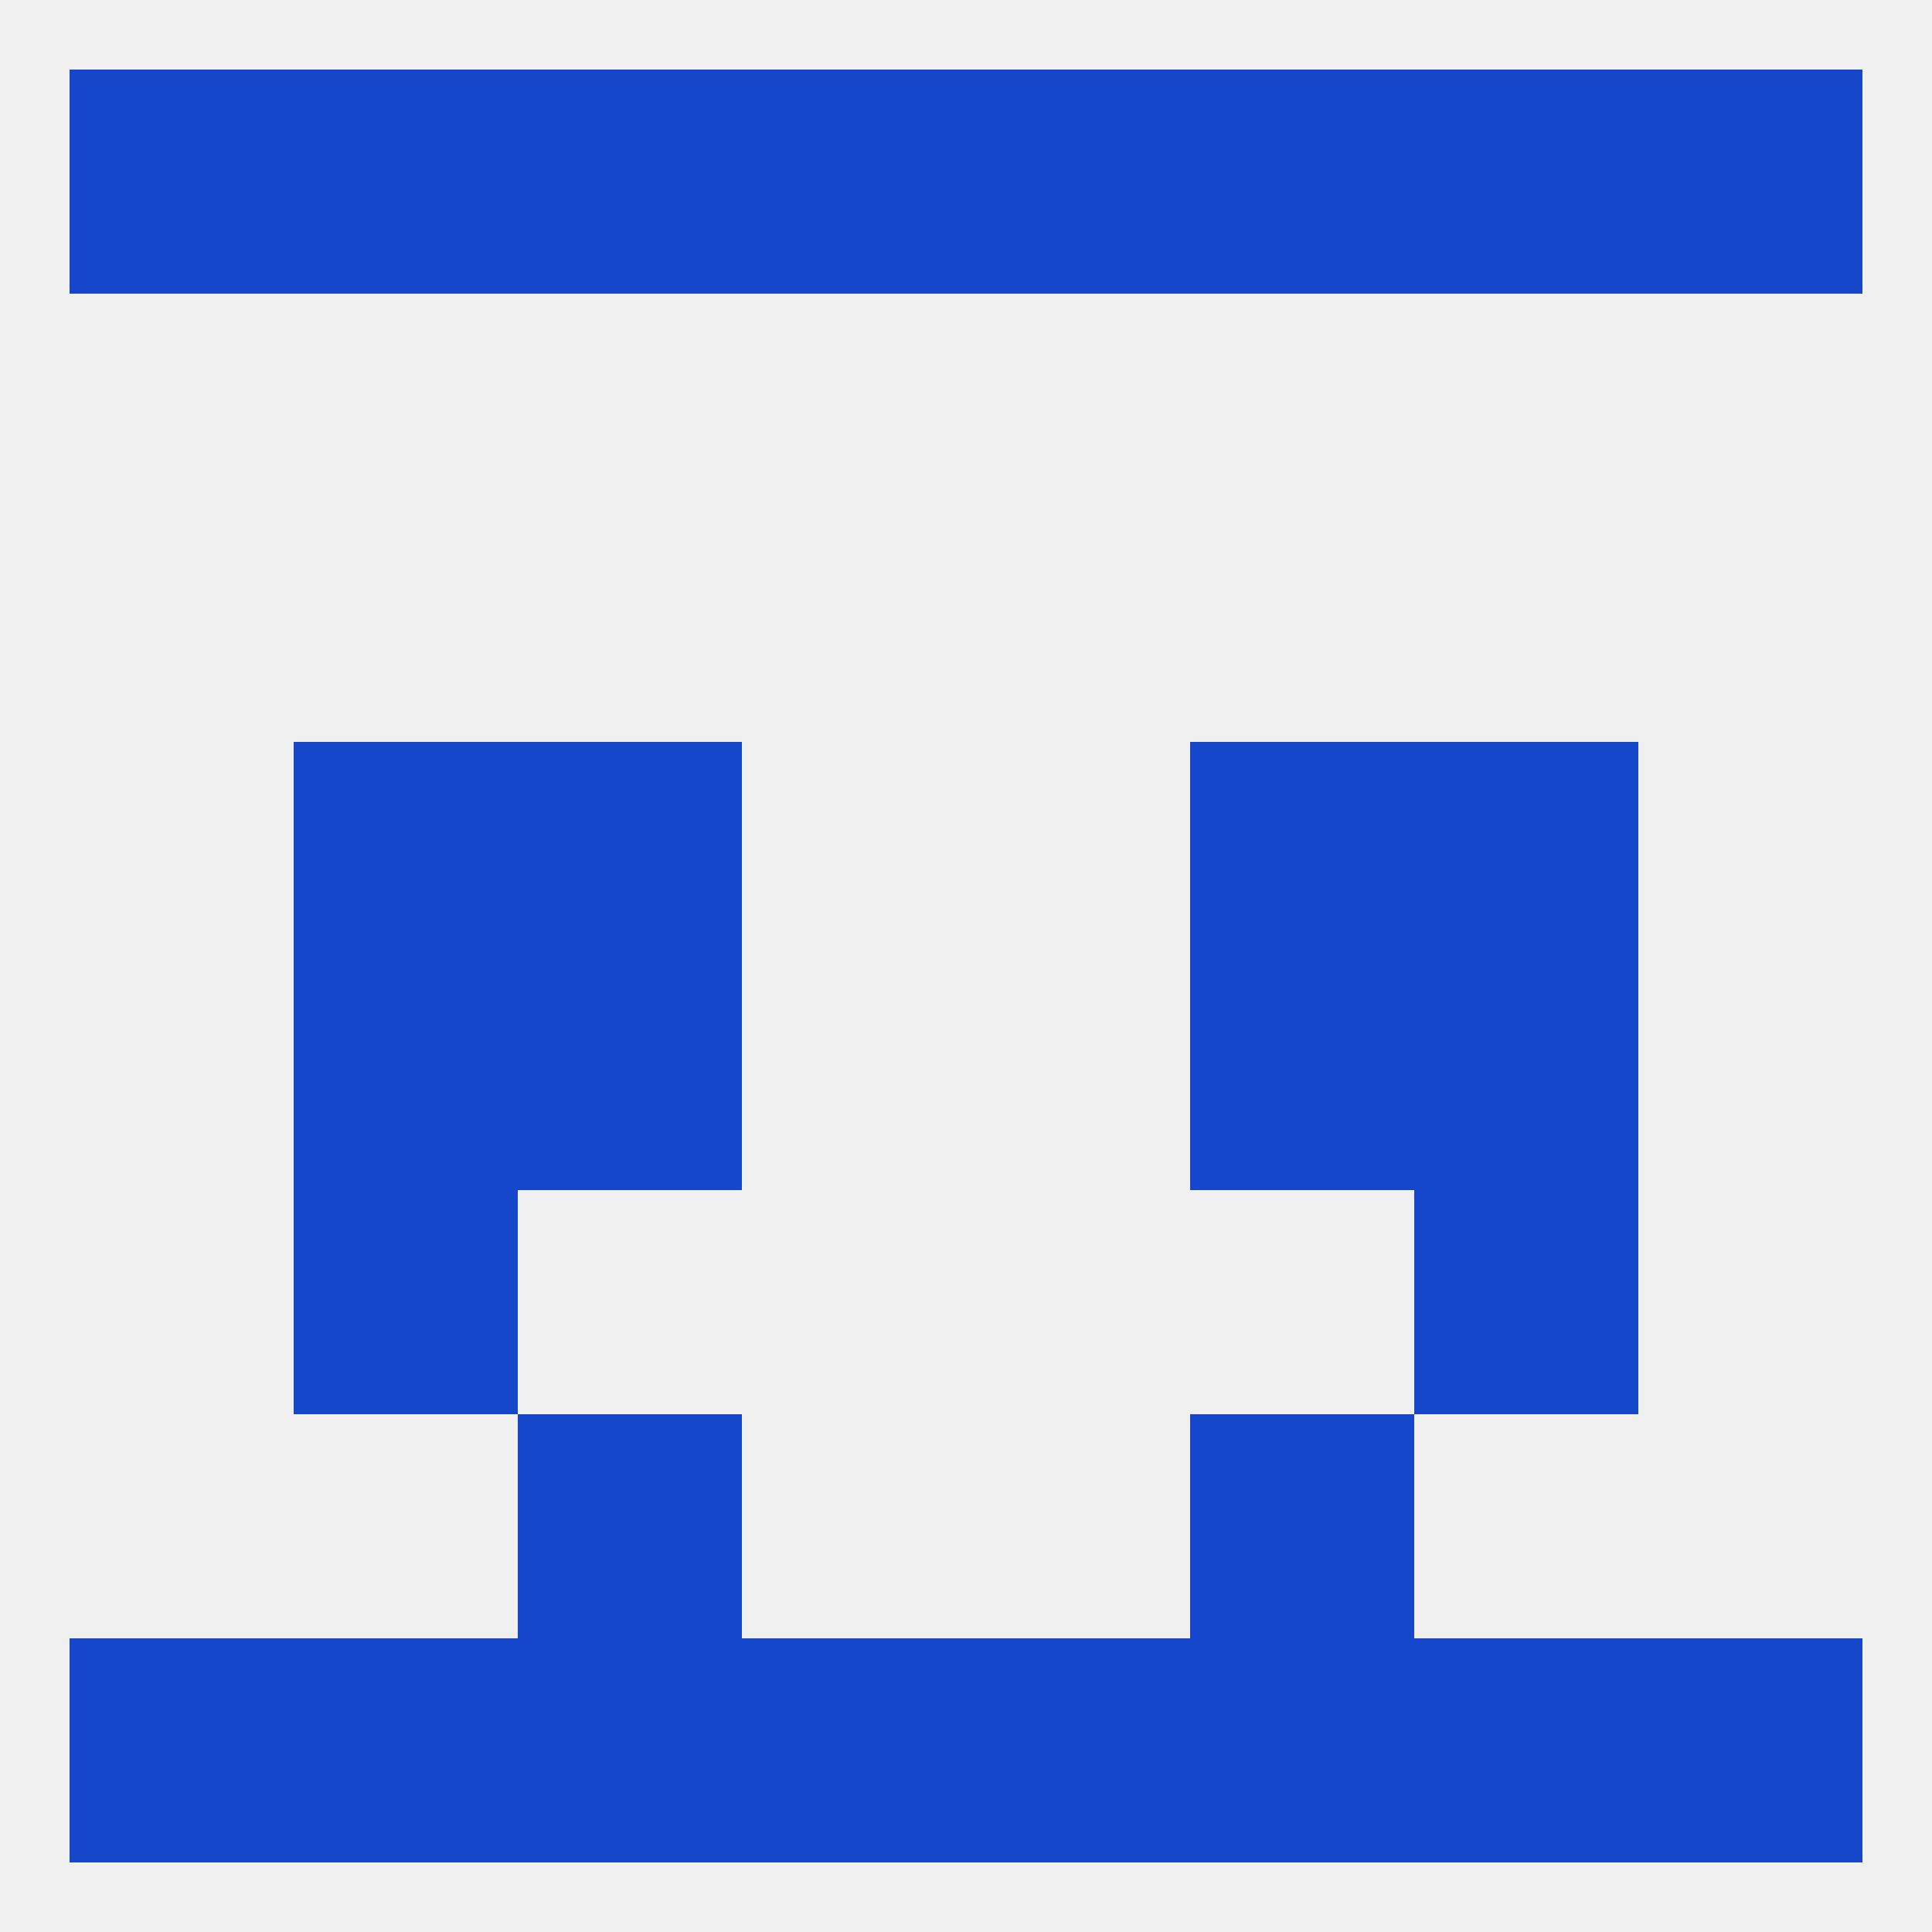 
<!--   <?xml version="1.0"?> -->
<svg version="1.1" baseprofile="full" xmlns="http://www.w3.org/2000/svg" xmlns:xlink="http://www.w3.org/1999/xlink" xmlns:ev="http://www.w3.org/2001/xml-events" width="250" height="250" viewBox="0 0 250 250" >
	<rect width="100%" height="100%" fill="rgba(240,240,240,255)"/>

	<rect x="67" y="183" width="29" height="29" fill="rgba(22,70,201,255)"/>
	<rect x="154" y="183" width="29" height="29" fill="rgba(22,70,201,255)"/>
	<rect x="38" y="154" width="29" height="29" fill="rgba(22,70,201,255)"/>
	<rect x="183" y="154" width="29" height="29" fill="rgba(22,70,201,255)"/>
	<rect x="67" y="125" width="29" height="29" fill="rgba(22,70,201,255)"/>
	<rect x="154" y="125" width="29" height="29" fill="rgba(22,70,201,255)"/>
	<rect x="38" y="125" width="29" height="29" fill="rgba(22,70,201,255)"/>
	<rect x="183" y="125" width="29" height="29" fill="rgba(22,70,201,255)"/>
	<rect x="183" y="96" width="29" height="29" fill="rgba(22,70,201,255)"/>
	<rect x="67" y="96" width="29" height="29" fill="rgba(22,70,201,255)"/>
	<rect x="154" y="96" width="29" height="29" fill="rgba(22,70,201,255)"/>
	<rect x="38" y="96" width="29" height="29" fill="rgba(22,70,201,255)"/>
	<rect x="96" y="9" width="29" height="29" fill="rgba(22,70,201,255)"/>
	<rect x="125" y="9" width="29" height="29" fill="rgba(22,70,201,255)"/>
	<rect x="9" y="9" width="29" height="29" fill="rgba(22,70,201,255)"/>
	<rect x="212" y="9" width="29" height="29" fill="rgba(22,70,201,255)"/>
	<rect x="67" y="9" width="29" height="29" fill="rgba(22,70,201,255)"/>
	<rect x="154" y="9" width="29" height="29" fill="rgba(22,70,201,255)"/>
	<rect x="38" y="9" width="29" height="29" fill="rgba(22,70,201,255)"/>
	<rect x="183" y="9" width="29" height="29" fill="rgba(22,70,201,255)"/>
	<rect x="183" y="212" width="29" height="29" fill="rgba(22,70,201,255)"/>
	<rect x="125" y="212" width="29" height="29" fill="rgba(22,70,201,255)"/>
	<rect x="67" y="212" width="29" height="29" fill="rgba(22,70,201,255)"/>
	<rect x="154" y="212" width="29" height="29" fill="rgba(22,70,201,255)"/>
	<rect x="38" y="212" width="29" height="29" fill="rgba(22,70,201,255)"/>
	<rect x="9" y="212" width="29" height="29" fill="rgba(22,70,201,255)"/>
	<rect x="212" y="212" width="29" height="29" fill="rgba(22,70,201,255)"/>
	<rect x="96" y="212" width="29" height="29" fill="rgba(22,70,201,255)"/>
</svg>